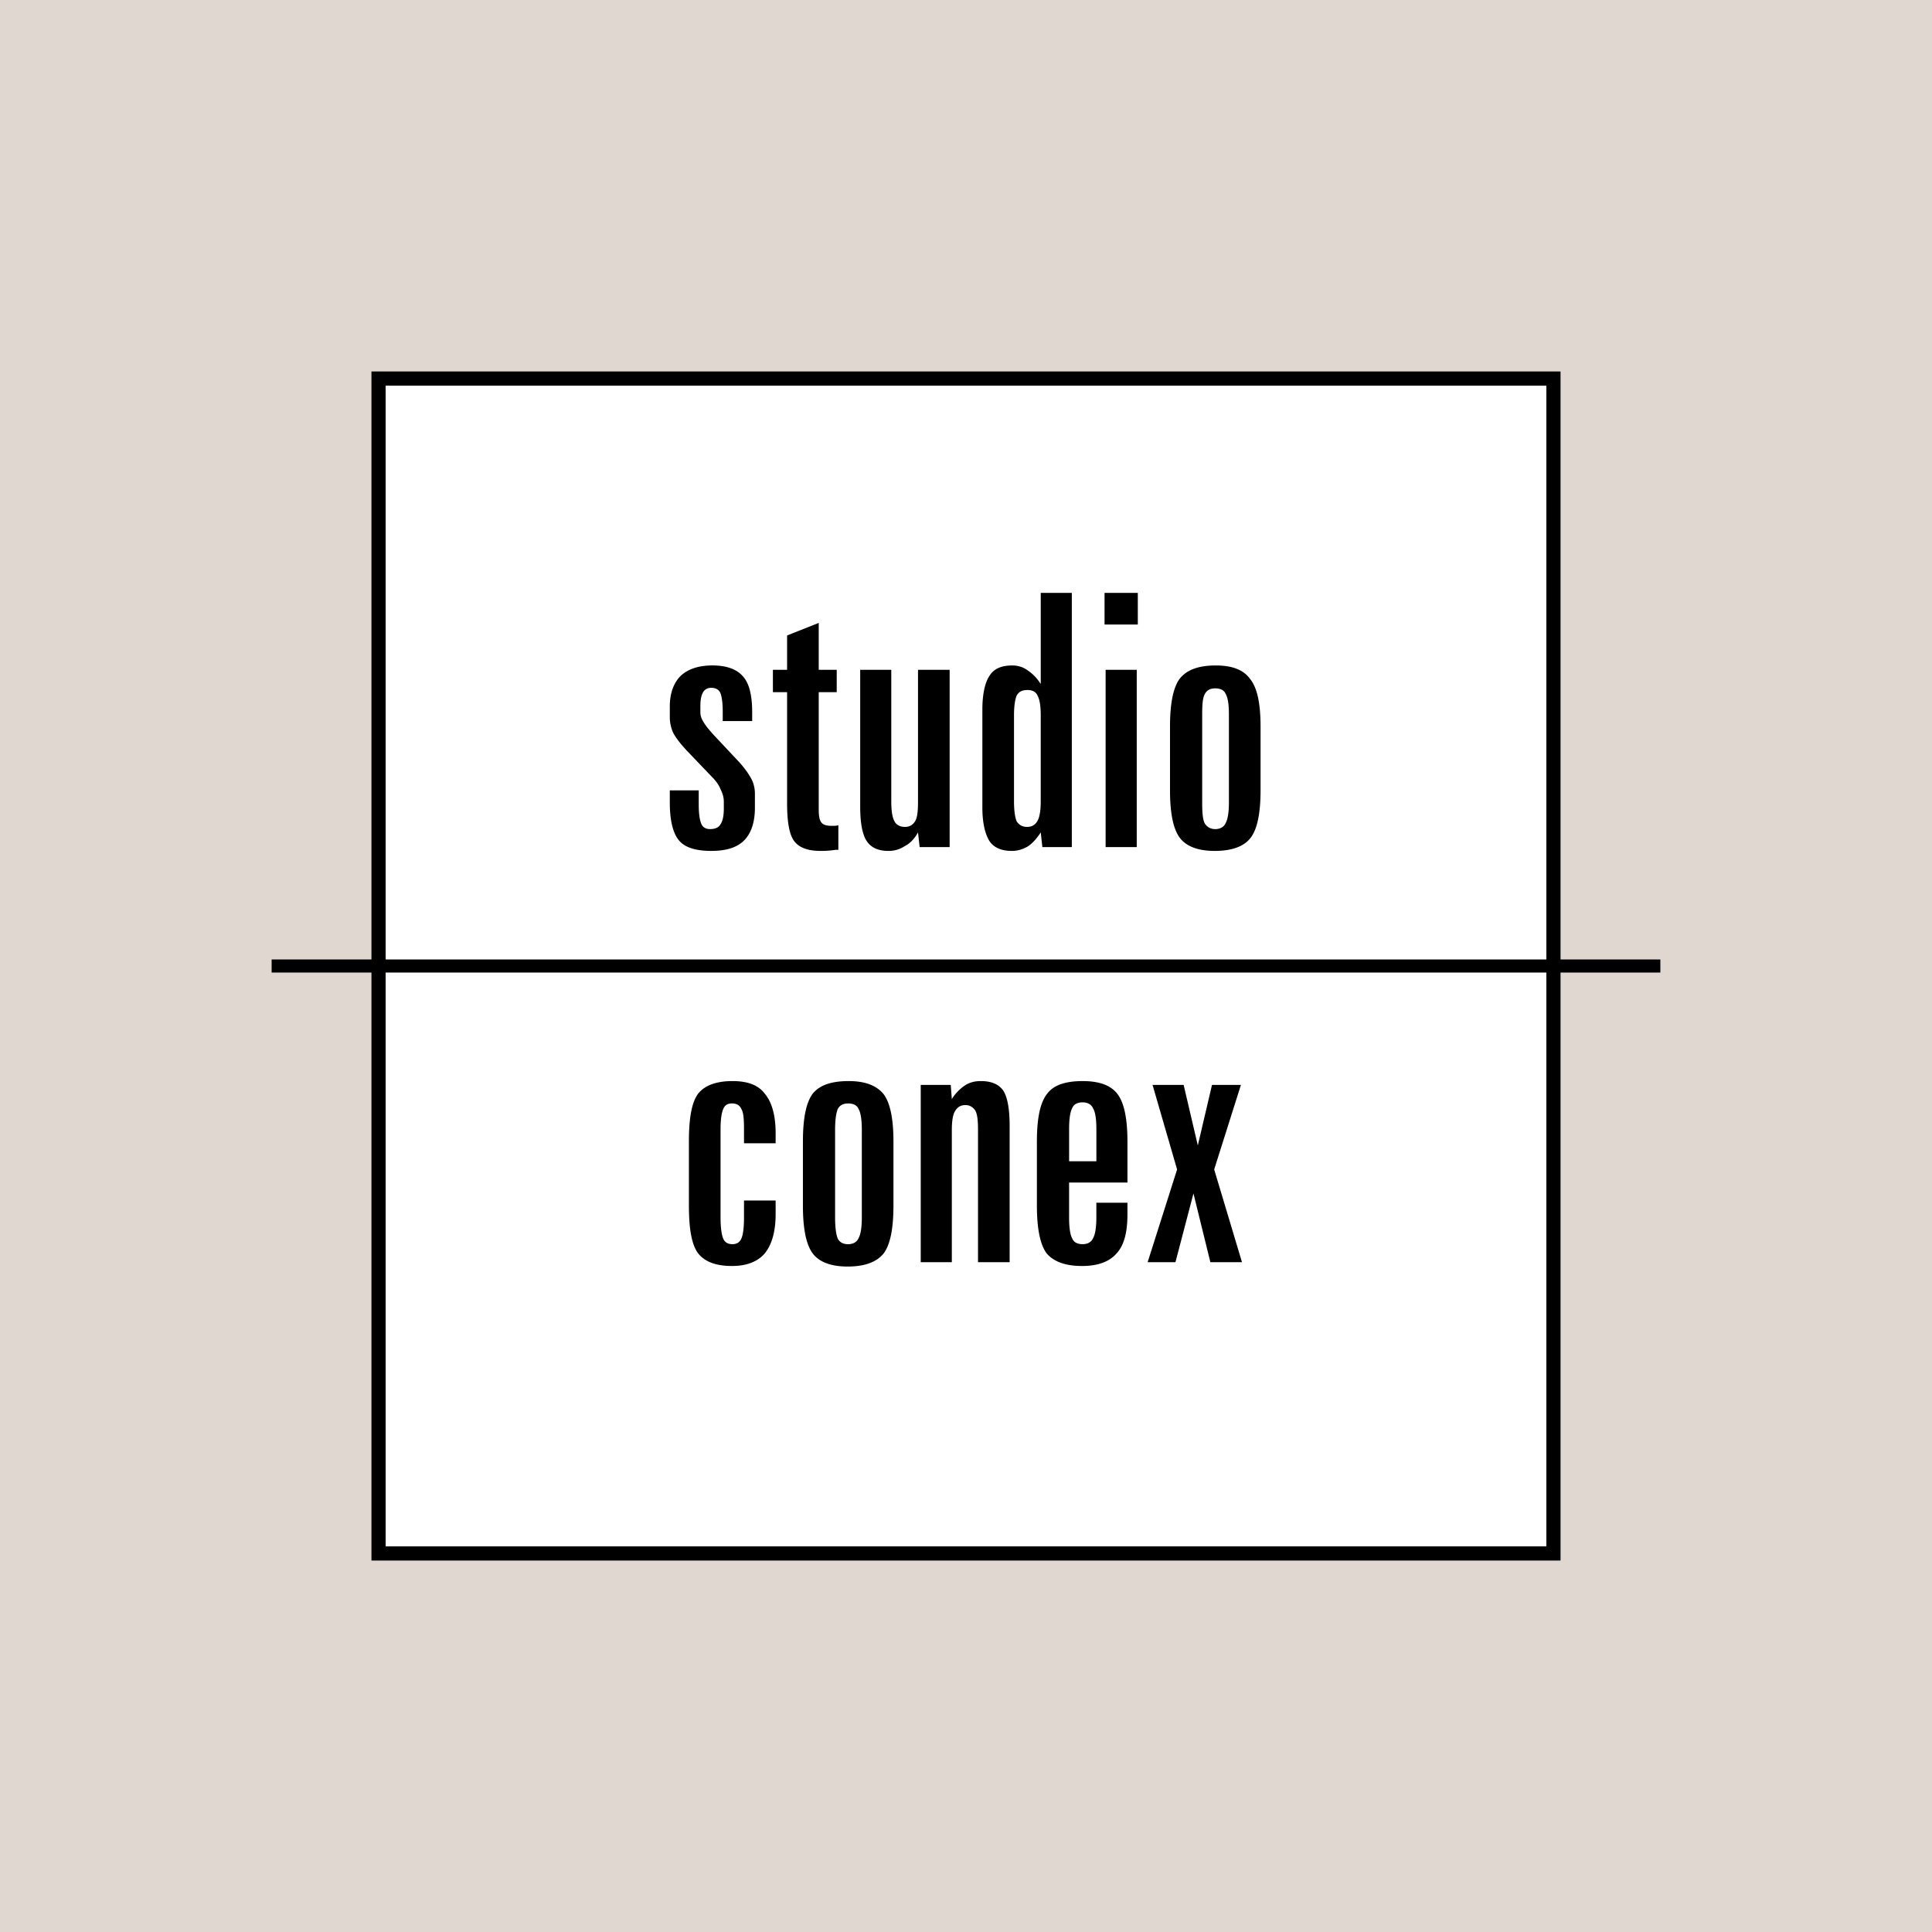 <svg xmlns="http://www.w3.org/2000/svg" width="2500" height="2500" viewBox="0 0 192.756 192.756"><g fill-rule="evenodd" clip-rule="evenodd"><path fill="#e0d7d1" d="M0 0h192.756v192.756H0V0z"/><path fill="#fff" d="M37.768 37.931h117.003v116.786H37.768V37.931z"/><path d="M37.06 37.061h118.635v58.665h9.959v1.306h-9.959v58.665H37.06V97.031h-9.959v-1.306h9.959V37.061zm1.415 58.665h115.806v-57.25H38.475v57.25zm115.806 1.305H38.475v57.25h115.806v-57.25z"/><path d="M122.609 71.291c0-1.034-.109-1.687-.328-2.068-.162-.381-.543-.544-1.033-.544s-.816.163-1.033.544c-.219.381-.273 1.034-.273 2.068v8.762c0 1.034.055 1.742.273 2.123.217.326.543.544 1.033.544s.871-.218 1.033-.599c.219-.381.328-1.088.328-2.068v-8.762zm3.157 1.197v6.367c0 2.285-.328 3.918-1.035 4.789-.652.816-1.85 1.252-3.537 1.252-1.633 0-2.83-.436-3.482-1.306-.654-.871-.98-2.449-.98-4.734v-6.367c0-2.341.326-3.918.98-4.79.707-.871 1.85-1.306 3.592-1.306 1.633 0 2.775.435 3.428 1.36.706.871 1.034 2.449 1.034 4.735zM110.201 59.155h3.318v3.156h-3.318v-3.156zm.108 7.673h3.104v17.687h-3.104V66.828zM103.834 59.155h3.102v25.359h-2.939l-.162-1.469c-.381.599-.816 1.088-1.307 1.415-.49.272-.98.436-1.578.436-1.033 0-1.795-.327-2.23-.98-.436-.708-.709-1.796-.709-3.374v-9.741c0-1.578.273-2.721.709-3.374.436-.708 1.197-1.034 2.285-1.034.543 0 1.088.163 1.523.49.49.326.926.762 1.307 1.36v-9.088h-.001zm0 12.19c0-.925-.109-1.579-.326-1.959-.164-.381-.545-.544-.98-.544-.545 0-.871.163-1.088.544-.164.38-.273 1.034-.273 1.959v8.598c0 .979.109 1.633.273 2.014.217.326.543.544 1.033.544s.816-.218 1.035-.598c.217-.381.326-1.034.326-1.959v-8.599zM85.821 66.828h3.102v13.115c0 .979.109 1.633.327 2.014.164.326.544.544 1.034.544s.816-.218 1.034-.598c.218-.381.272-1.034.272-1.959V66.828h3.156v17.687h-2.993l-.163-1.469c-.327.599-.762 1.088-1.306 1.361-.49.326-1.034.49-1.633.49-1.034 0-1.741-.327-2.177-.98-.435-.653-.653-1.796-.653-3.483V66.828zM81.685 62.148v4.68h1.795v2.231h-1.795v11.646c0 .653.054 1.089.271 1.36.164.218.49.327.979.327h.218c.109 0 .272 0 .49-.055v2.449h-.272c-.708.109-1.197.109-1.523.109-1.252 0-2.123-.327-2.612-.98-.49-.653-.708-1.905-.708-3.81V69.06h-1.415v-2.231h1.415V63.4l3.157-1.252zM75.045 71.073v.871h-2.938v-.925c0-.979-.109-1.632-.272-1.959-.163-.272-.435-.436-.871-.436-.381 0-.653.163-.816.436-.163.272-.272.707-.272 1.36v.653c0 .326.109.653.326.979.218.381.544.762 1.034 1.306l2.503 2.667c.544.599.925 1.143 1.197 1.632s.381 1.034.381 1.524v1.415c0 1.469-.381 2.558-1.089 3.265s-1.796 1.034-3.265 1.034c-1.523 0-2.612-.327-3.21-1.034-.599-.708-.926-1.959-.926-3.81v-1.197h2.885v1.415c0 .979.108 1.578.272 1.959.163.327.435.49.871.49.49 0 .871-.163 1.034-.49.218-.326.327-.816.327-1.578v-.653c0-.436-.109-.816-.327-1.252-.163-.435-.49-.871-.925-1.306l-2.449-2.558c-.708-.762-1.143-1.36-1.361-1.796a3.73 3.73 0 0 1-.327-1.578v-1.034c0-1.306.381-2.34 1.089-3.048.708-.653 1.741-1.034 3.156-1.034s2.449.38 3.048 1.088c.653.709.925 1.961.925 3.594zM114.99 108.241h3.102l1.414 6.041 1.416-6.041h2.885l-2.668 8.436 2.775 9.252h-3.156l-1.686-6.858-1.797 6.858H114.5l2.939-9.252-2.449-8.436zM109.385 112.649c0-1.033-.109-1.687-.326-2.067-.164-.382-.545-.599-1.035-.599s-.871.163-1.033.544c-.219.381-.326 1.089-.326 2.122v3.211h2.721v-3.211h-.001zm3.101 1.252v4.082h-5.822v3.482c0 1.034.107 1.741.326 2.122.162.382.543.545 1.033.545s.871-.218 1.035-.599c.217-.381.326-1.089.326-2.068v-1.47h3.102v1.144c0 1.795-.326 3.102-1.088 3.918-.709.816-1.852 1.252-3.43 1.252-1.686 0-2.83-.436-3.537-1.252-.652-.871-.979-2.449-.979-4.789v-6.367c0-2.34.326-3.918 1.033-4.789.652-.871 1.852-1.252 3.537-1.252 1.688 0 2.83.436 3.482 1.307.656.871.982 2.449.982 4.734zM100.732 112.323v13.605h-3.156v-13.17c0-.926-.055-1.578-.273-1.959-.217-.327-.543-.545-.979-.545-.49 0-.816.218-1.034.599-.218.327-.326.979-.326 1.905v13.17h-3.102V108.24h2.993l.109 1.416a4.47 4.47 0 0 1 1.306-1.361c.49-.326 1.033-.436 1.578-.436 1.088 0 1.795.327 2.23.926.436.654.654 1.851.654 3.538zM85.984 112.704c0-.979-.109-1.688-.327-2.068-.163-.381-.544-.544-1.034-.544s-.816.163-1.034.544c-.163.381-.272 1.089-.272 2.068v8.762c0 1.034.109 1.741.272 2.122.218.382.544.545 1.034.545.489 0 .871-.218 1.034-.599.218-.381.327-1.089.327-2.068v-8.762zm3.156 1.197v6.367c0 2.34-.326 3.918-.979 4.789-.707.871-1.905 1.306-3.592 1.306-1.633 0-2.83-.435-3.482-1.306-.653-.871-.98-2.449-.98-4.789v-6.367c0-2.34.327-3.918.98-4.789.707-.871 1.904-1.252 3.592-1.252 1.632 0 2.775.436 3.482 1.307.653.871.979 2.449.979 4.734zM77.385 113.03v1.034h-3.156v-1.415c0-1.033-.054-1.687-.272-2.014-.164-.381-.49-.544-.925-.544-.435 0-.707.163-.871.544-.163.381-.272 1.034-.272 2.068v8.762c0 1.034.109 1.741.272 2.122.164.382.49.545.925.545.381 0 .707-.163.871-.545.164-.326.272-1.034.272-2.122v-1.688h3.156v1.361c0 1.741-.381 3.047-1.088 3.918-.707.816-1.795 1.252-3.265 1.252-1.632 0-2.721-.436-3.374-1.252-.653-.871-.925-2.449-.925-4.789V113.9c0-2.34.272-3.918.925-4.789.653-.816 1.796-1.252 3.429-1.252 1.469 0 2.558.381 3.21 1.252.707.818 1.088 2.178 1.088 3.919z"/></g></svg>